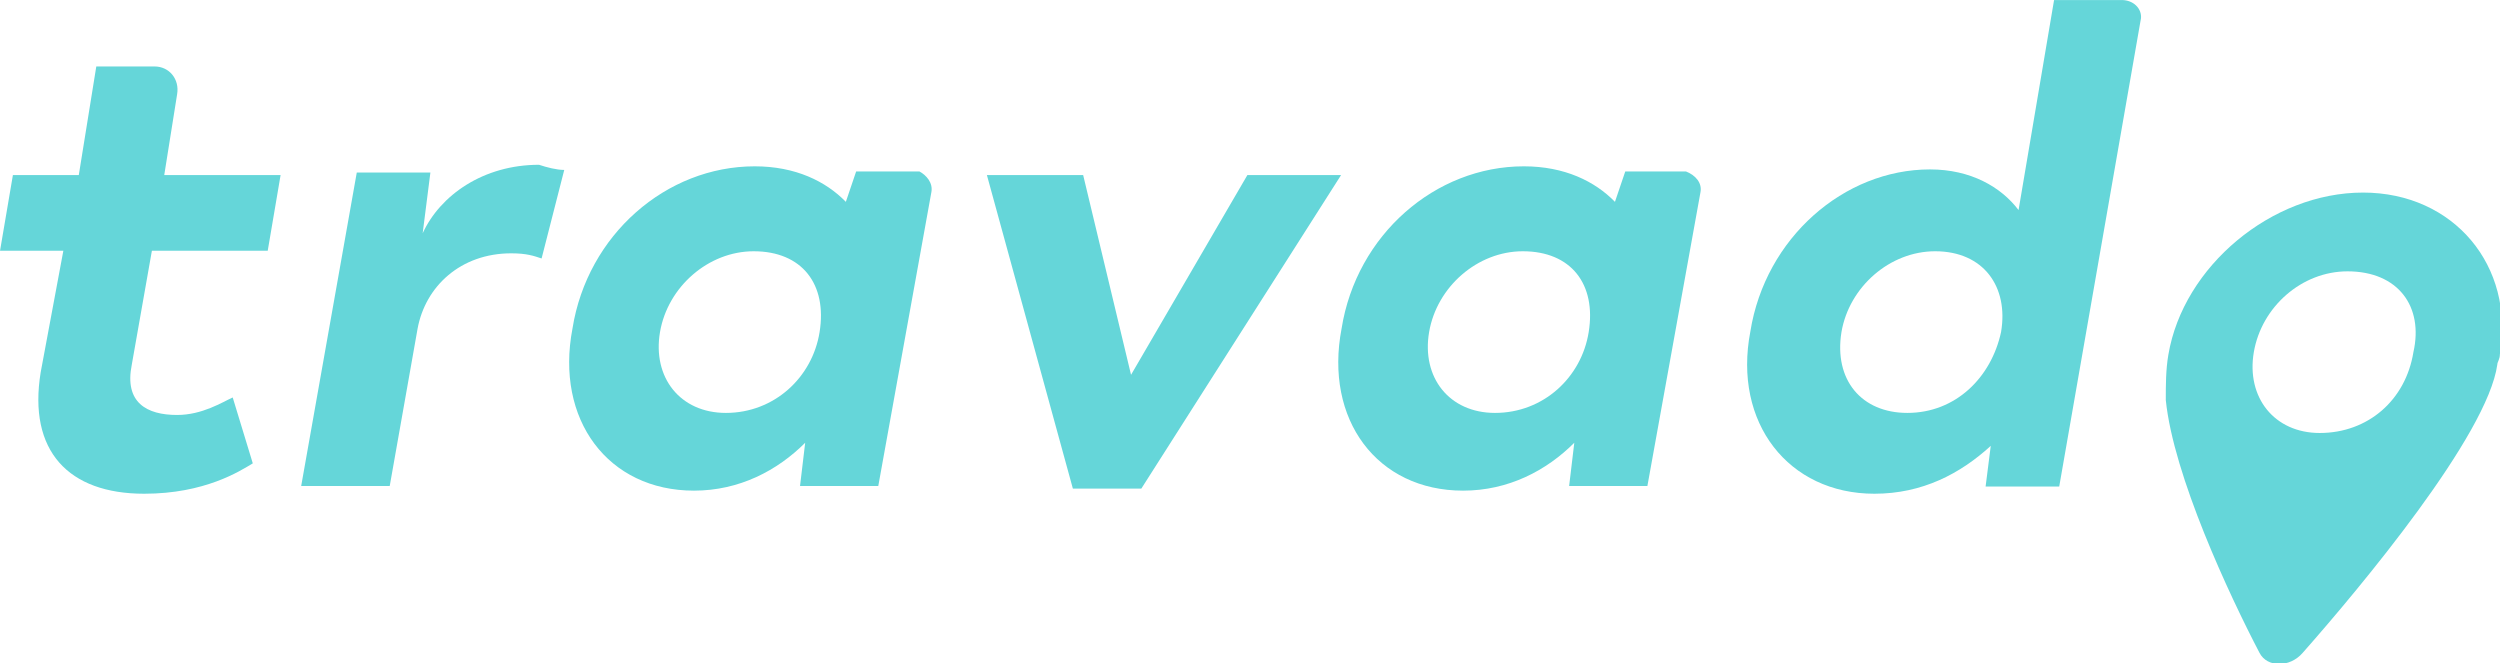 <?xml version="1.0" encoding="UTF-8" standalone="no"?>
<!-- Generator: Adobe Illustrator 26.0.3, SVG Export Plug-In . SVG Version: 6.00 Build 0)  -->

<svg
   version="1.1"
   id="Layer_1"
   x="0px"
   y="0px"
   viewBox="0 0 188.423 50"
   xml:space="preserve"
   sodipodi:docname="travado50H.svg"
   width="188.423"
   height="50"
   inkscape:version="1.3 (0e150ed6c4, 2023-07-21)"
   xmlns:inkscape="http://www.inkscape.org/namespaces/inkscape"
   xmlns:sodipodi="http://sodipodi.sourceforge.net/DTD/sodipodi-0.dtd"
   xmlns="http://www.w3.org/2000/svg"
   xmlns:svg="http://www.w3.org/2000/svg"><defs
   id="defs7" /><sodipodi:namedview
   id="namedview7"
   pagecolor="#ffffff"
   bordercolor="#000000"
   borderopacity="0.25"
   inkscape:showpageshadow="2"
   inkscape:pageopacity="0.0"
   inkscape:pagecheckerboard="0"
   inkscape:deskcolor="#d1d1d1"
   inkscape:zoom="2.694"
   inkscape:cx="242.94729"
   inkscape:cy="64.587973"
   inkscape:window-width="1920"
   inkscape:window-height="976"
   inkscape:window-x="1912"
   inkscape:window-y="253"
   inkscape:window-maximized="1"
   inkscape:current-layer="Layer_1" />&#10;<style
   type="text/css"
   id="style1">&#10;	.st0{fill:#65D6D9;}&#10;</style>&#10;<g
   id="g7"
   transform="matrix(0.388,0,0,0.388,-2.714,-4.032)">&#10;	<path
   class="st0"
   d="M 14.9,82.7 19.3,59.1 H 7 L 9.5,44.4 H 22.3 L 25.7,23.3 H 37 c 2.9,0 4.9,2.5 4.4,5.4 L 38.9,44.4 H 61.5 L 59,59.1 H 36.5 l -3.9,22.1 c -1.5,7.4 2.9,9.8 8.8,9.8 4.9,0 8.8,-2.5 10.8,-3.4 l 3.9,12.8 c -2.5,1.5 -9.3,5.9 -21.1,5.9 -14.7,0 -22.6,-8.3 -20.1,-23.6 z"
   id="path1" />&#10;	<path
   class="st0"
   d="m 116.6,43.4 -4.4,17.2 c -1.5,-0.5 -2.9,-1 -5.9,-1 -9.8,0 -16.7,6.4 -18.2,14.7 l -5.4,30.5 H 65.5 L 76.3,43.9 h 14.3 l -1.5,11.8 c 3.4,-7.4 11.8,-13.3 22.6,-13.3 1.5,0.5 3.4,1 4.9,1 z"
   id="path2" />&#10;	<path
   class="st0"
   d="m 267.5,44.4 -38.8,60.9 H 215.4 L 198.7,44.4 h 18.7 l 9.3,38.8 22.6,-38.8 z"
   id="path3" />&#10;	<path
   class="st0"
   d="m 337.3,47.8 -10.3,57 h -15.2 l 1,-8.4 c -5.4,5.4 -12.8,9.3 -21.6,9.3 -16.7,0 -27,-13.8 -23.6,-31.5 2.9,-18.2 18.2,-31.5 35.4,-31.5 7.9,0 13.8,2.9 17.7,6.9 l 2,-5.9 h 11.8 c 1.8,0.7 3.2,2.2 2.8,4.1 z m -21.7,27.1 c 1.5,-9.3 -3.4,-15.7 -12.8,-15.7 -8.8,0 -16.7,6.9 -18.2,15.7 -1.5,8.8 3.9,15.7 12.8,15.7 9.4,0 16.8,-6.9 18.2,-15.7 z"
   id="path4" />&#10;	<path
   class="st0"
   d="m 187.9,47.8 -10.3,57 h -15.2 l 1,-8.4 c -5.4,5.4 -12.8,9.3 -21.6,9.3 -16.7,0 -27,-13.8 -23.6,-31.5 2.9,-18.2 18.2,-31.5 35.4,-31.5 7.9,0 13.8,2.9 17.7,6.9 l 2,-5.9 h 12.3 c 1.3,0.7 2.7,2.2 2.3,4.1 z m -21.7,27.1 c 1.5,-9.3 -3.4,-15.7 -12.8,-15.7 -8.8,0 -16.7,6.9 -18.2,15.7 -1.5,8.8 3.9,15.7 12.8,15.7 9.4,0 16.8,-6.9 18.2,-15.7 z"
   id="path5" />&#10;	<path
   class="st0"
   d="M 422.8,14.4 407,104.9 h -14.3 l 1,-7.9 c -5.9,5.4 -13.3,9.3 -22.6,9.3 -16.7,0 -27.5,-13.8 -24.1,-31.5 2.9,-18.2 18.2,-31.5 34.9,-31.5 7.9,0 13.8,3.4 17.2,7.9 L 406,10.4 h 13.3 c 2.5,0.1 4,2.1 3.5,4 z m -27.1,60.5 c 1.5,-8.8 -3.4,-15.7 -12.8,-15.7 -8.8,0 -16.7,6.9 -18.2,15.7 -1.5,9.3 3.9,15.7 12.8,15.7 9.4,0 16.3,-6.9 18.2,-15.7 z"
   id="path6" />&#10;	<path
   class="st0"
   d="m 466,47.8 c -17.7,0 -34.9,14.3 -37.8,31.5 -0.5,2.9 -0.5,5.9 -0.5,8.8 1.5,14.7 12.3,37.8 18.2,49.1 1.5,2.9 5.9,2.9 8.4,0 11.3,-12.8 35.9,-42.3 37.8,-56 0,-0.5 0.5,-1 0.5,-2 2.9,-17.1 -8.9,-31.4 -26.6,-31.4 z m 9.8,31 c -1.5,9.3 -8.8,15.7 -18.2,15.7 -8.8,0 -14.3,-6.9 -12.8,-15.7 1.5,-8.8 9.3,-15.7 18.2,-15.7 9.9,0 14.8,6.9 12.8,15.7 z"
   id="path7" />&#10;</g>&#10;</svg>
